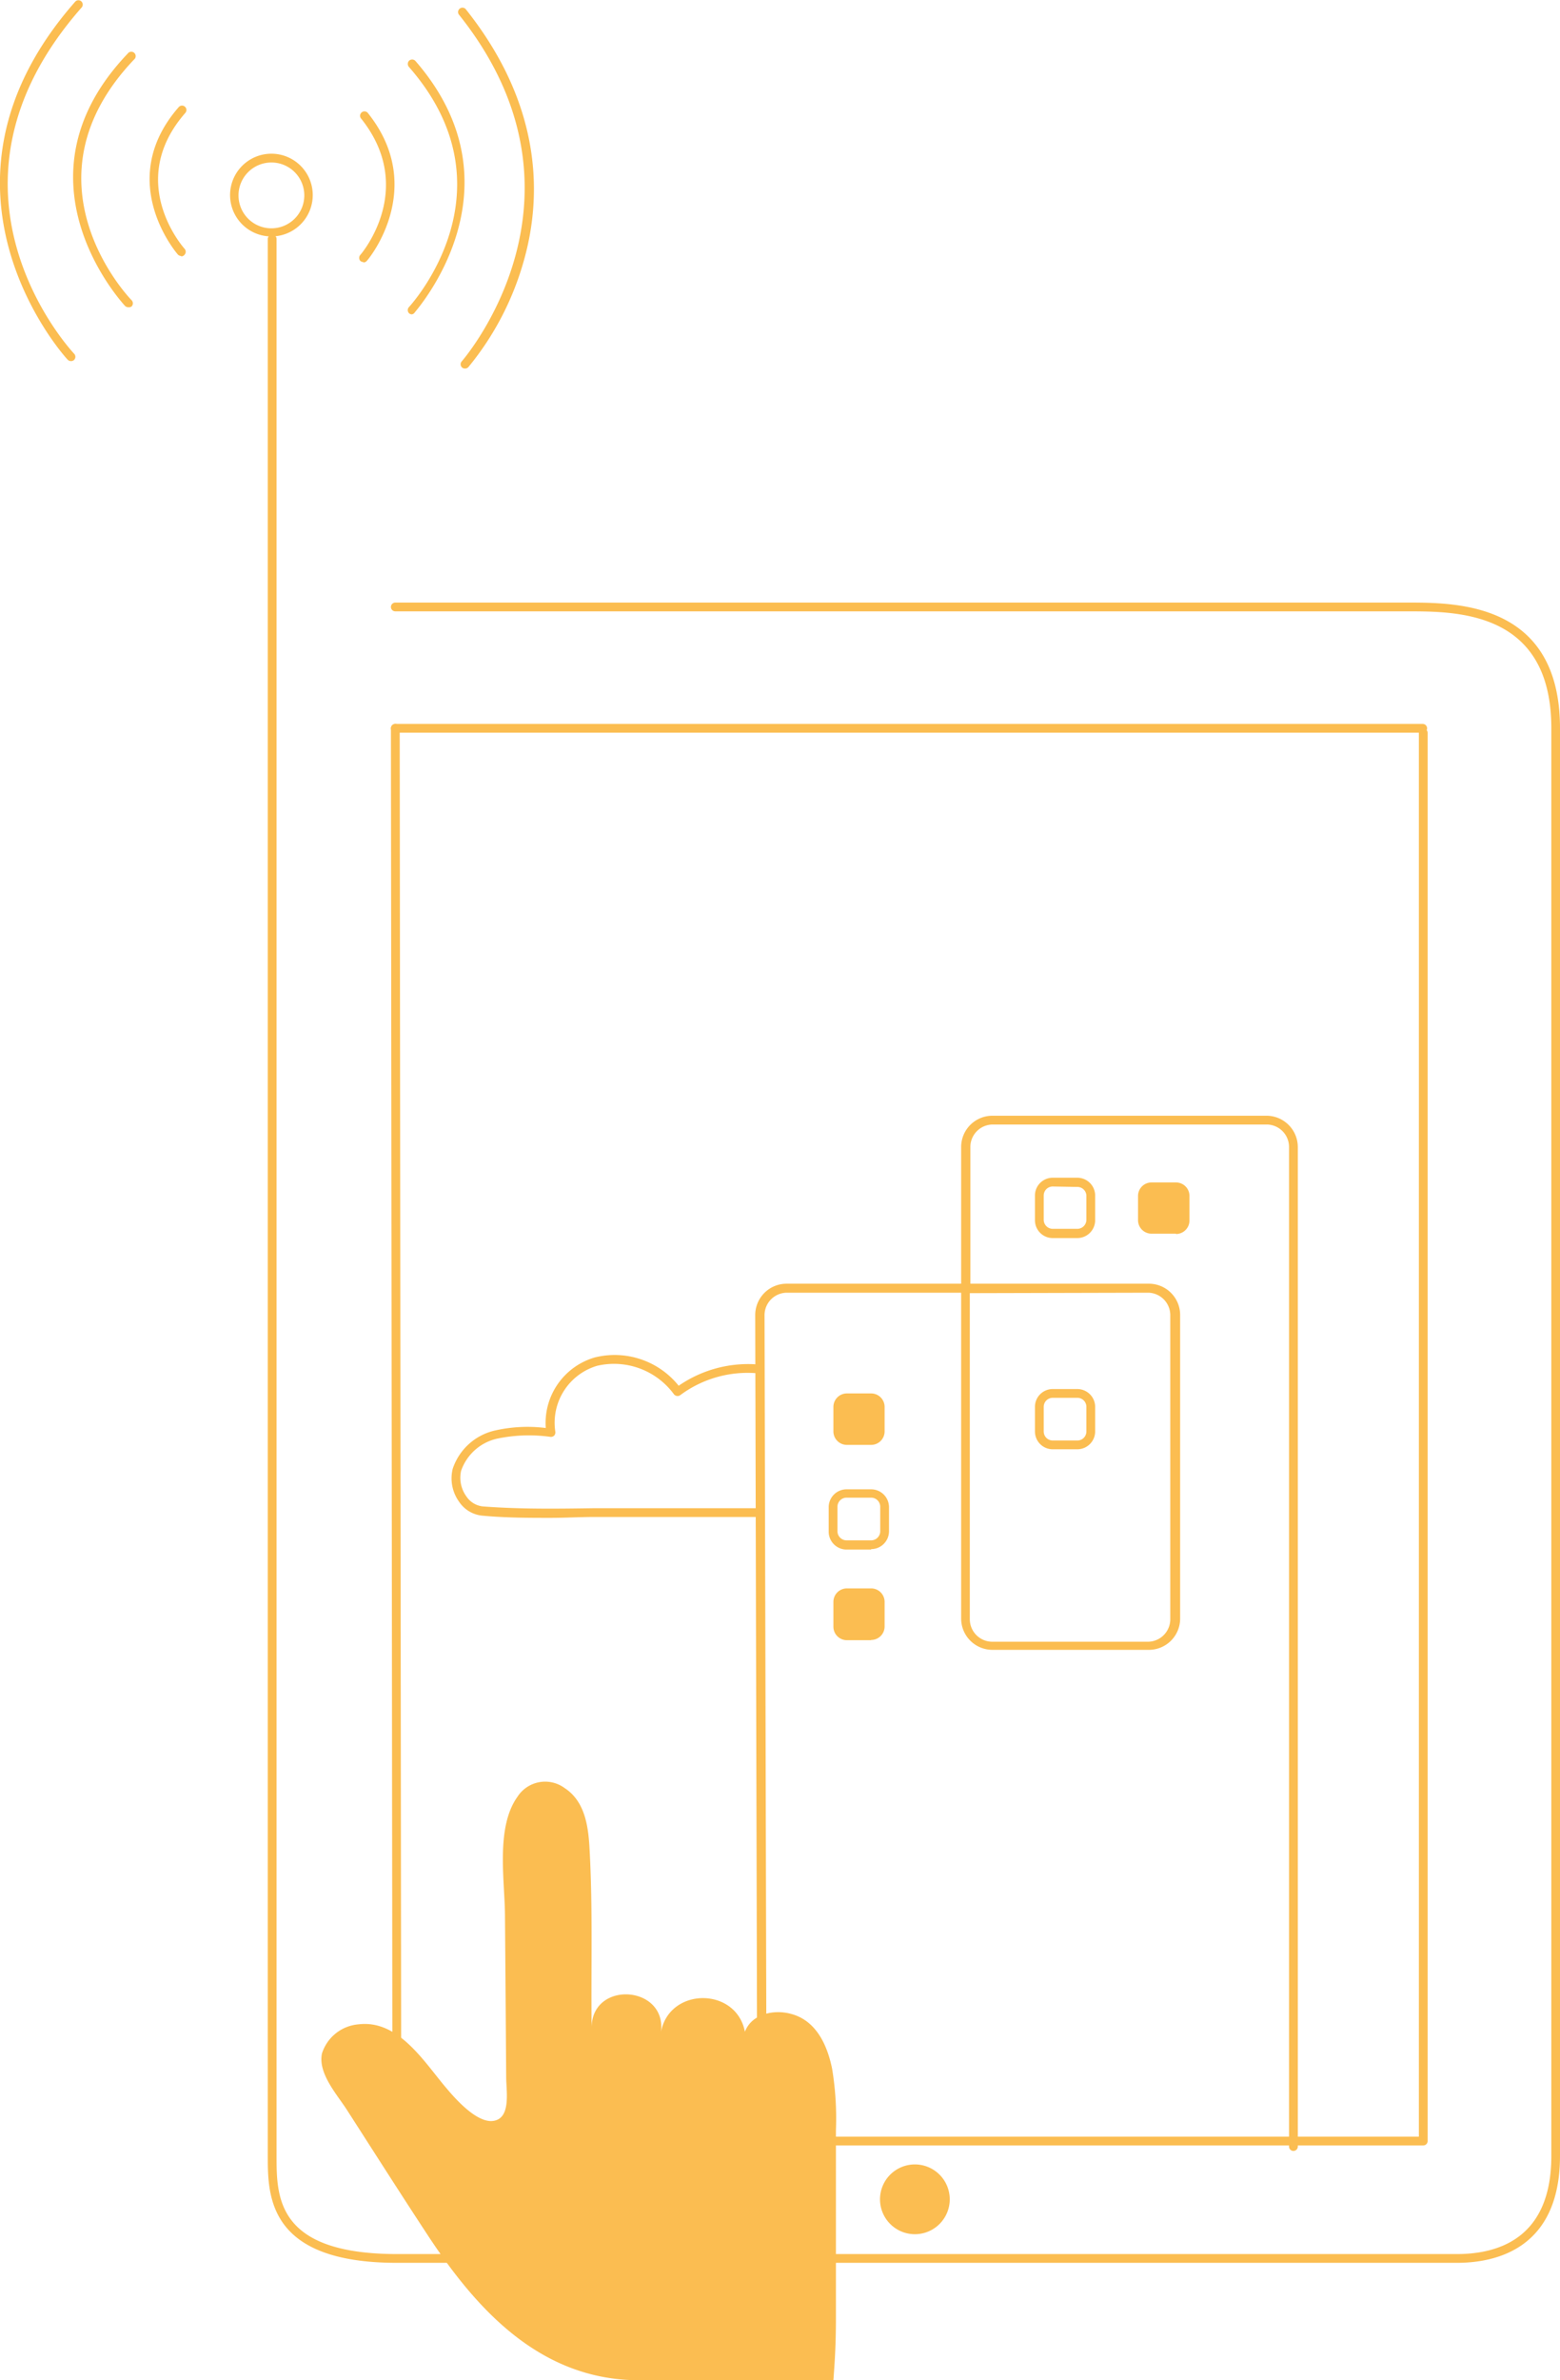 <?xml version="1.0" encoding="utf-8"?>
<svg xmlns="http://www.w3.org/2000/svg" viewBox="0 0 142.26 216.92">
  <defs>
    <style>.cls-1{fill:#fbbd51;}</style>
  </defs>
  <g id="Layer_2" data-name="Layer 2">
    <g id="Layer_1-2" data-name="Layer 1">
      <path class="cls-1" d="M80.25,200.44a3.18,3.18,0,1,0,3.18-3.17,3.18,3.18,0,0,0-3.18,3.17"/>
      <path class="cls-1" d="M69.5,212a.39.39,0,0,1-.4-.39l-.23-91.7A2.86,2.86,0,0,1,71.72,117H87.65V104.54a2.85,2.85,0,0,1,2.85-2.85h25a2.86,2.86,0,0,1,2.85,2.85v91.1a.4.4,0,0,1-.8,0v-91.1a2.05,2.05,0,0,0-2-2.05h-25a2.05,2.05,0,0,0-2.06,2.05V117h16.28a2.85,2.85,0,0,1,2.85,2.85v27.67a2.85,2.85,0,0,1-2.85,2.85H90.5a2.85,2.85,0,0,1-2.85-2.85V117.82H71.72a2.05,2.05,0,0,0-2,2.05l.23,91.69a.4.4,0,0,1-.4.4Zm18.94-94.14v29.72a2.05,2.05,0,0,0,2.06,2.05h14.22a2.05,2.05,0,0,0,2-2.05V119.87a2.05,2.05,0,0,0-2-2.05Zm-9,23.37H77.2a1.63,1.63,0,0,1-1.63-1.62v-2.25a1.63,1.63,0,0,1,1.63-1.62h2.24a1.63,1.63,0,0,1,1.63,1.62v2.25A1.63,1.63,0,0,1,79.44,141.19ZM77.2,136.5a.83.83,0,0,0-.83.82v2.25a.83.83,0,0,0,.83.82h2.24a.83.83,0,0,0,.83-.82v-2.25a.83.83,0,0,0-.83-.82Zm21-4.41H96a1.62,1.62,0,0,1-1.62-1.62v-2.25A1.62,1.62,0,0,1,96,126.6h2.25a1.63,1.63,0,0,1,1.62,1.62v2.25A1.63,1.63,0,0,1,98.25,132.09ZM96,127.4a.82.82,0,0,0-.82.82v2.25a.82.82,0,0,0,.82.82h2.25a.82.82,0,0,0,.82-.82v-2.25a.82.82,0,0,0-.82-.82Zm2.25-14.56H96a1.62,1.62,0,0,1-1.62-1.63V109A1.62,1.62,0,0,1,96,107.34h2.25A1.63,1.63,0,0,1,99.87,109v2.25A1.63,1.63,0,0,1,98.25,112.84ZM96,108.14a.82.82,0,0,0-.82.82v2.25A.83.83,0,0,0,96,112h2.25a.83.83,0,0,0,.82-.83V109a.82.82,0,0,0-.82-.82Z"/>
      <path class="cls-1" d="M107.23,112.44H105a1.23,1.23,0,0,1-1.22-1.23V109a1.23,1.23,0,0,1,1.22-1.23h2.25a1.23,1.23,0,0,1,1.22,1.23v2.24a1.23,1.23,0,0,1-1.22,1.23"/>
      <path class="cls-1" d="M79.44,149.49H77.2A1.23,1.23,0,0,1,76,148.26V146a1.23,1.23,0,0,1,1.23-1.23h2.24A1.23,1.23,0,0,1,80.67,146v2.24a1.23,1.23,0,0,1-1.23,1.23"/>
      <path class="cls-1" d="M79.44,131.69H77.2A1.23,1.23,0,0,1,76,130.47v-2.25A1.23,1.23,0,0,1,77.2,127h2.24a1.23,1.23,0,0,1,1.23,1.22v2.25a1.23,1.23,0,0,1-1.23,1.22"/>
      <path class="cls-1" d="M50.21,138.34c-2,0-4.09,0-6.23-.2a2.87,2.87,0,0,1-2.11-1.26,3.66,3.66,0,0,1-.59-3,5.3,5.3,0,0,1,3.85-3.5,13.43,13.43,0,0,1,4.64-.23,6.22,6.22,0,0,1,4.47-6.43,7.48,7.48,0,0,1,7.65,2.58,11.14,11.14,0,0,1,7.21-1.94.39.39,0,0,1,.36.43.4.4,0,0,1-.43.37,10.3,10.3,0,0,0-7,2,.4.4,0,0,1-.3.07.41.41,0,0,1-.27-.15,6.78,6.78,0,0,0-7-2.6,5.41,5.41,0,0,0-3.82,6,.45.45,0,0,1-.09.35.43.43,0,0,1-.34.13,14.2,14.2,0,0,0-4.87.16,4.52,4.52,0,0,0-3.29,2.93,2.89,2.89,0,0,0,.47,2.32,2.07,2.07,0,0,0,1.52.93c3.5.26,6.75.21,10.19.16,1.38,0,2.77,0,4.2,0H69a.4.4,0,0,1,0,.8H58.43c-1.43,0-2.81,0-4.18,0S51.55,138.34,50.21,138.34Z"/>
      <path class="cls-1" d="M129.79,195.54H36.19a.4.4,0,0,1-.4-.4L35.65,66.38a.4.4,0,0,1,.4-.4h0a.4.4,0,0,1,.4.4l.14,128.36h92.8V66.8a.4.4,0,0,1,.8,0V195.14A.4.4,0,0,1,129.79,195.54Z"/>
      <path class="cls-1" d="M129.74,66.78H36.05a.4.4,0,1,1,0-.8h93.69a.4.4,0,0,1,0,.8Z"/>
      <path class="cls-1" d="M132.85,206.24H36.21c-11.79,0-11.79-6.1-11.79-9.75V21.78a.4.4,0,1,1,.8,0V196.49c0,3.78,0,8.95,11,8.95h96.64c3.93,0,8.61-1.55,8.61-8.95V66.38c0-10.66-8.53-10.66-13.11-10.66H36.05a.4.4,0,1,1,0-.8h92.3c4.51,0,13.91,0,13.91,11.46V196.49C142.26,205,136.36,206.24,132.85,206.24Z"/>
      <path class="cls-1" d="M76.07,215.94c.11-1.52.16-3.08.16-4.68V194.15a27.75,27.75,0,0,0-.35-5.61c-.44-2.17-1.47-4.41-3.78-5-1.53-.41-3.55,0-4.17,1.64-.78-4.09-6.87-4.09-7.65,0,.5-4.22-6.23-4.7-6.33-.45-.06-5.46.12-11-.2-16.44-.12-2-.47-4.16-2.27-5.33a3,3,0,0,0-4.29.8c-2,2.79-1.16,7.62-1.14,10.79q.06,7.38.11,14.77c0,1.28.51,3.94-1.37,4-1.46,0-3.24-2-4.08-3-2-2.33-4.33-6.25-8-5.82a3.83,3.83,0,0,0-3.35,2.66c-.38,1.81,1.37,3.73,2.27,5.13,2.45,3.81,4.88,7.63,7.37,11.42,4.29,6.53,10.12,13.23,19.28,13.23H76"/>
      <path class="cls-1" d="M42.39,33.59a.4.4,0,0,1-.27-.11.4.4,0,0,1,0-.56c.13-.15,13-15-.28-31.6a.4.4,0,0,1,.62-.5c7.18,9,6.87,17.36,5.34,22.83a26.51,26.51,0,0,1-5.08,9.8A.41.41,0,0,1,42.39,33.59ZM6.47,32.91a.39.39,0,0,1-.3-.13C6,32.63-8.09,17.13,6.87.14a.39.39,0,0,1,.56,0,.4.4,0,0,1,0,.56C-7,17.1,6.19,31.63,6.76,32.24a.4.4,0,0,1,0,.56A.4.4,0,0,1,6.47,32.91Zm31.1-4.26a.39.39,0,0,1-.27-.1.41.41,0,0,1,0-.57c.4-.43,9.67-10.82,0-21.87a.42.42,0,0,1,0-.57.41.41,0,0,1,.57,0c10.11,11.6,0,22.83-.05,22.94A.39.39,0,0,1,37.57,28.65ZM11.69,28a.42.42,0,0,1-.29-.12c-.1-.12-10.76-11.48.25-23a.4.4,0,1,1,.57.55C1.76,16.43,11.56,26.92,12,27.36a.41.41,0,0,1,0,.57A.43.43,0,0,1,11.69,28Zm21.44-4.12a.43.43,0,0,1-.26-.09.41.41,0,0,1,0-.57c.21-.24,5.08-6.1.08-12.39a.4.4,0,1,1,.62-.5c5.42,6.81,0,13.35-.09,13.41A.41.41,0,0,1,33.13,23.92Zm-16.61-.55a.43.43,0,0,1-.3-.13c-.06-.07-5.82-6.69.08-13.44a.4.4,0,1,1,.6.53c-5.43,6.21-.3,12.12-.08,12.37a.41.41,0,0,1,0,.57A.39.39,0,0,1,16.52,23.37Z"/>
      <path class="cls-1" d="M24.75,21.55a3.77,3.77,0,1,1,3.77-3.77A3.77,3.77,0,0,1,24.75,21.55Zm0-6.74a3,3,0,1,0,3,3A3,3,0,0,0,24.75,14.81Z"/>
    </g>
  </g>
</svg>